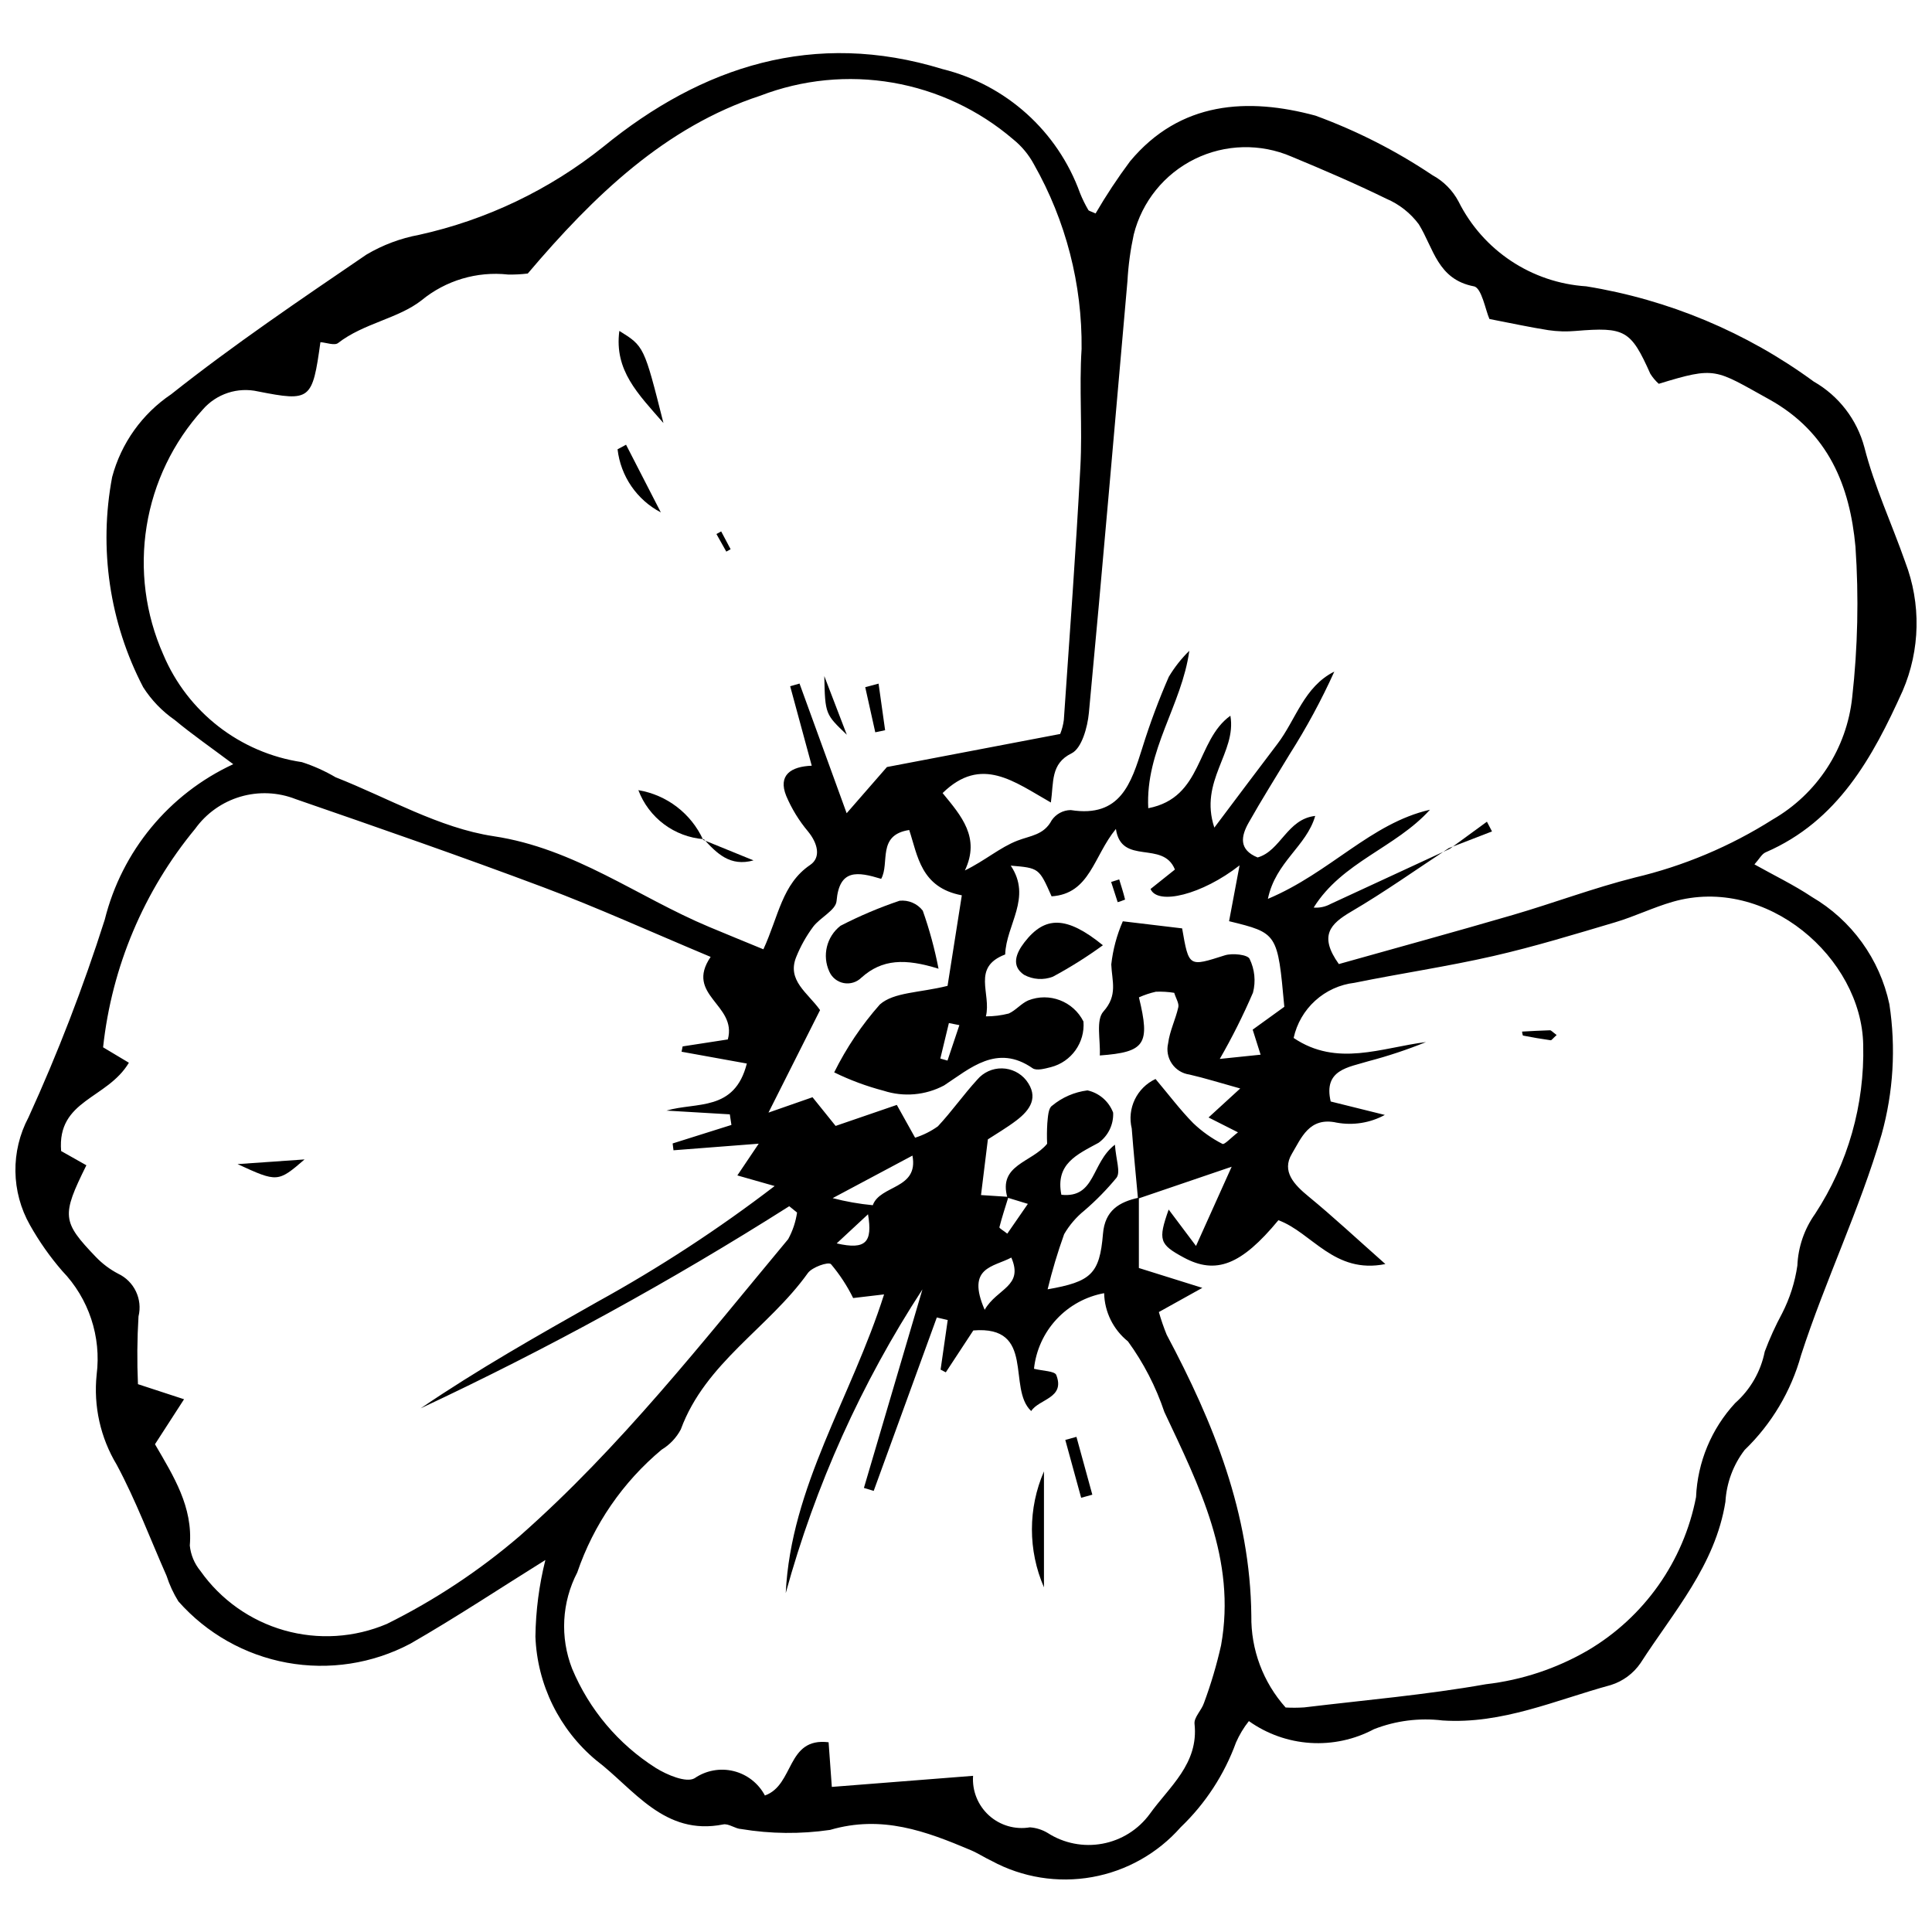 <?xml version="1.0" encoding="UTF-8"?>
<!-- Uploaded to: SVG Repo, www.svgrepo.com, Generator: SVG Repo Mixer Tools -->
<svg width="800px" height="800px" version="1.1" viewBox="144 144 512 512" xmlns="http://www.w3.org/2000/svg">
 <defs>
  <clipPath id="a">
   <path d="m148.09 158h503.81v485h-503.81z"/>
  </clipPath>
 </defs>
 <g clip-path="url(#a)">
  <path d="m434.34 200.57c2.781-4.769 5.828-9.383 9.129-13.812 13.305-15.98 31.273-16.934 49.125-12.117 10.93 3.996 21.34 9.293 31.008 15.777 2.945 1.594 5.356 4.023 6.926 6.984 6.481 12.984 19.375 21.543 33.855 22.48 21.805 3.531 42.457 12.18 60.273 25.234 6.625 3.781 11.457 10.059 13.426 17.43 2.641 10.363 7.246 20.211 10.809 30.352h-0.004c4.258 11.055 4.016 23.34-0.676 34.219-7.918 17.559-17.152 34.48-36.305 42.758-1.027 0.445-1.672 1.77-2.961 3.195 5.238 2.938 10.445 5.438 15.199 8.609h-0.004c10.559 6.164 18.023 16.496 20.566 28.453 1.758 11.512 1.059 23.266-2.055 34.484-5.816 19.883-14.953 38.773-21.352 58.516v0.004c-2.648 9.562-7.816 18.238-14.957 25.125-3.031 3.961-4.801 8.738-5.086 13.719-2.688 16.844-13.746 29.168-22.477 42.719h0.004c-1.902 2.789-4.688 4.852-7.91 5.856-14.641 3.984-28.73 10.418-44.555 9.387-6.164-0.746-12.414 0.043-18.195 2.305-5.18 2.762-11.027 4.023-16.883 3.644-5.856-0.379-11.492-2.383-16.273-5.785-1.375 1.73-2.519 3.633-3.406 5.656-3.102 8.52-8.125 16.215-14.676 22.484-6.109 6.93-14.387 11.586-23.48 13.203-9.094 1.621-18.473 0.109-26.598-4.285-1.883-0.883-3.641-2.051-5.551-2.859-11.934-5.047-23.555-9.383-37.297-5.356v-0.004c-7.801 1.137-15.734 1.059-23.512-0.23-1.613-0.066-3.328-1.512-4.777-1.223-15.652 3.121-23.656-9.371-33.645-16.973h-0.004c-9.793-8.152-15.656-20.082-16.129-32.816 0.09-6.84 0.977-13.648 2.637-20.285-11.867 7.391-23.617 15.188-35.816 22.195h-0.004c-10.016 5.289-21.52 7.055-32.66 5.019-11.141-2.039-21.273-7.762-28.77-16.25-1.316-2.117-2.371-4.391-3.133-6.762-4.352-9.844-8.137-19.988-13.211-29.445-4.316-7.168-6.188-15.543-5.324-23.867 1.277-10.078-2.078-20.191-9.129-27.504-3.242-3.742-6.098-7.805-8.527-12.121-5.012-8.824-5.164-19.598-0.41-28.559 7.781-17.043 14.527-34.539 20.211-52.391 4.527-18.188 17.051-33.344 34.059-41.219-5.914-4.43-10.895-7.879-15.535-11.734-3.328-2.309-6.164-5.258-8.34-8.672-8.914-17.117-11.809-36.734-8.219-55.695 2.391-8.961 7.949-16.75 15.641-21.93 16.605-13.164 34.23-25.066 51.758-37.02 4.305-2.547 9.02-4.316 13.934-5.227 17.871-3.949 34.598-11.949 48.883-23.391 26.129-21.316 55.812-30.977 89.777-20.555 16.902 4.164 30.602 16.504 36.504 32.879 0.617 1.543 1.348 3.035 2.191 4.465 0.152 0.285 0.699 0.359 1.93 0.934zm-23.09 260.61c-0.824 2.676-1.703 5.336-2.398 8.047-0.07 0.27 0.988 0.828 2.09 1.703 1.75-2.531 3.465-5.012 5.453-7.891l-5.418-1.652c-2.492-8.766 6.398-9.238 10.52-14.27h0.004c-0.082-1.812-0.066-3.629 0.047-5.438 0.16-1.617 0.242-3.984 1.25-4.637 2.68-2.231 5.941-3.644 9.402-4.078 3.113 0.699 5.668 2.914 6.797 5.902 0.141 3.137-1.305 6.133-3.848 7.977-5.805 3.156-11.5 5.602-9.875 13.785 9.102 0.961 7.859-8.441 14.191-13.27 0.312 4.109 1.508 7.168 0.461 8.707l0.004 0.004c-2.598 3.156-5.461 6.082-8.562 8.742-2.152 1.742-3.969 3.863-5.359 6.258-1.719 4.793-3.18 9.668-4.379 14.617 11.508-2.019 13.793-4.051 14.672-14.711 0.512-6.195 4.277-8.441 9.512-9.582v18.645c4.922 1.539 9.449 2.953 16.816 5.262l-11.52 6.406v-0.004c0.578 2.035 1.27 4.039 2.066 6 12.426 23.332 22.16 47.348 22.441 74.473v0.004c-0.133 8.961 3.113 17.648 9.09 24.332 1.629 0.086 3.266 0.078 4.898-0.027 16.078-1.938 32.258-3.32 48.184-6.144 9.516-1.098 18.707-4.148 26.992-8.957 14.945-8.809 25.395-23.605 28.691-40.637 0.395-9.27 4.07-18.102 10.367-24.914 4.035-3.574 6.789-8.367 7.84-13.652 1.305-3.481 2.848-6.871 4.613-10.141 2.027-3.965 3.391-8.234 4.031-12.641 0.207-4.938 1.844-9.703 4.711-13.727 8.688-13.293 13.129-28.91 12.738-44.781-0.406-22.977-25.582-45.074-50.492-37.902-5.176 1.492-10.086 3.898-15.254 5.434-10.715 3.18-21.426 6.461-32.312 8.949-12.16 2.781-24.539 4.594-36.77 7.086h0.004c-3.875 0.457-7.508 2.109-10.395 4.731-2.891 2.617-4.891 6.074-5.723 9.883 11.508 7.766 23.273 2.566 35.082 1.09-4.969 2.016-10.062 3.707-15.246 5.07-5.262 1.633-12.012 2.203-10.012 10.68l14.34 3.559v0.004c-3.894 2.117-8.395 2.836-12.754 2.039-7.312-1.617-9.406 4.164-11.863 8.238-2.82 4.68 0.621 8.23 4.438 11.359 6.543 5.371 12.742 11.164 20.328 17.879-13.598 2.742-19.449-8.355-28.352-11.617-9.828 11.895-16.562 14.488-25.074 9.891-6.465-3.492-6.859-4.598-4.004-12.719l7.246 9.648c3.285-7.297 6.039-13.422 9.449-20.996-9.398 3.203-17.113 5.828-24.828 8.457-0.559-6.191-1.18-12.379-1.652-18.578l0.004 0.004c-1.297-5.316 1.34-10.812 6.301-13.133 3.594 4.269 6.547 8.207 9.969 11.684 2.305 2.207 4.922 4.066 7.766 5.516 0.523 0.285 2.246-1.629 4.113-3.062l-7.797-3.941c2.969-2.719 5.164-4.727 8.391-7.684-5.519-1.531-9.449-2.777-13.453-3.688-1.891-0.262-3.582-1.309-4.656-2.887-1.078-1.574-1.438-3.531-0.996-5.387 0.41-3.254 1.977-6.344 2.699-9.582 0.227-1.02-0.617-2.281-1.086-3.809v0.004c-1.602-0.258-3.227-0.355-4.852-0.293-1.547 0.344-3.055 0.848-4.5 1.496 3.012 12.391 1.703 14.52-10.371 15.398 0.219-4.082-1.086-9.367 0.961-11.648 3.863-4.312 2.262-8.027 2.082-12.477 0.438-3.941 1.469-7.797 3.059-11.434l15.719 1.879c1.801 10.344 1.746 10.176 11.316 7.141 2-0.633 6.039-0.199 6.559 0.934 1.359 2.781 1.68 5.957 0.902 8.949-2.59 6.023-5.531 11.891-8.801 17.57l10.82-1.121-2.102-6.637 8.387-6.055c-1.781-19.535-1.781-19.535-14.641-22.684l2.781-14.797c-9.91 7.769-21.715 10.66-23.594 6.262l6.461-5.156c-3.152-7.863-14.184-0.945-15.641-10.758-5.938 7.207-6.84 17.191-17.043 17.859-3.328-7.504-3.328-7.504-10.824-8.137 5.707 8.496-1.234 15.66-1.473 23.543-8.98 3.414-3.613 10.332-5.113 16.406v-0.004c2.043 0.008 4.082-0.246 6.062-0.754 1.859-0.84 3.285-2.656 5.152-3.469h-0.004c5.594-2.215 11.953 0.215 14.648 5.594 0.434 5.582-3.195 10.668-8.609 12.078-1.586 0.398-3.816 1.031-4.871 0.297-9.449-6.566-16.598 0.082-23.465 4.562-4.926 2.617-10.703 3.125-16.012 1.402-4.519-1.184-8.91-2.812-13.105-4.867 3.223-6.5 7.289-12.551 12.098-17.988 3.695-3.289 10.504-3.078 17.945-4.938 1.066-6.754 2.371-15.055 3.781-23.996-10.902-2.051-11.695-10.547-13.941-17.309-8.621 1.312-5.094 8.75-7.43 12.945-6.262-1.906-11.098-2.703-11.828 5.898-0.207 2.422-4.352 4.34-6.231 6.836l0.004 0.004c-1.812 2.445-3.305 5.113-4.445 7.934-2.57 6.258 3.059 9.52 6.305 14.109-4.363 8.672-8.613 17.113-13.672 27.168 5.019-1.75 8.328-2.906 11.672-4.074l6.121 7.602c6.078-2.086 11.266-3.867 16.219-5.566l4.844 8.688h0.008c2.156-0.684 4.191-1.699 6.031-3.016 3.68-3.938 6.793-8.402 10.441-12.379 1.625-1.922 4.023-3.012 6.539-2.973 2.516 0.043 4.883 1.207 6.445 3.176 3.379 4.43 1.047 7.824-2.578 10.59-2.602 1.984-5.461 3.637-7.598 5.043-0.656 5.316-1.207 9.777-1.82 14.762 2.445 0.156 4.863 0.309 7.266 0.473zm116.92-92.215-0.199-0.215c-8.602 5.652-17.012 11.637-25.879 16.832-5.555 3.254-8.652 6.383-3.285 13.906 15.109-4.25 30.664-8.504 46.145-13.023 10.781-3.148 21.336-7.137 32.211-9.879v-0.004c12.98-3.059 25.359-8.27 36.625-15.41 11.793-6.793 19.625-18.824 21.062-32.363 1.484-13.25 1.777-26.609 0.867-39.914-1.473-16.07-7.117-30.336-22.914-39.086-14.402-7.977-13.969-8.762-29.211-4.098h-0.004c-0.867-0.777-1.621-1.676-2.238-2.664-5.16-11.555-6.695-12.422-19.762-11.344-2.422 0.219-4.863 0.148-7.269-0.207-5.019-0.789-9.988-1.875-15.605-2.957-1.062-2.402-2.062-8.262-4.106-8.652-9.645-1.844-10.672-10.074-14.602-16.434h0.004c-2.219-2.988-5.191-5.328-8.617-6.789-8.223-4.023-16.652-7.644-25.109-11.152-8.242-3.562-17.633-3.328-25.684 0.641-8.055 3.973-13.957 11.281-16.145 19.988-0.883 4.066-1.441 8.195-1.672 12.352-3.387 38.148-6.617 76.309-10.219 114.43-0.359 3.816-1.906 9.398-4.59 10.719-5.602 2.754-4.699 7.606-5.484 13.031-9.676-5.477-18.422-12.559-28.691-2.5 4.992 6.078 10.035 11.801 5.906 20.504 5.363-2.617 9.309-6.117 13.922-7.898 3.477-1.344 7.019-1.477 9.086-5.398l-0.004 0.004c1.141-1.672 3.023-2.684 5.047-2.707 13.199 2.09 16.023-7.129 19.016-16.617h-0.004c1.984-6.356 4.309-12.598 6.973-18.695 1.508-2.523 3.336-4.844 5.438-6.902-1.992 14.445-11.68 26.355-10.879 41.723 14.582-2.812 12.578-17.91 21.766-24.512 1.699 9.816-8.371 17.211-4.254 29.652 6.512-8.652 11.59-15.457 16.734-22.207 4.902-6.438 7-15.105 15.062-19.145l0.004-0.004c-3.414 7.547-7.356 14.84-11.797 21.832-3.656 6.066-7.441 12.059-10.918 18.227-1.977 3.508-2.731 7.121 2.379 9.207 6.117-1.73 7.797-10.184 15.266-11.008-2.336 8.105-10.504 12.152-12.539 21.98 16.555-6.953 27.215-20.023 42.949-23.621-9.109 10.082-23.289 13.836-30.816 25.926h-0.004c1.547 0.129 3.098-0.199 4.461-0.945 10.527-4.863 21.055-9.73 31.578-14.605zm-103.21-30.453c0.473-1.191 0.801-2.434 0.965-3.703 1.539-22.371 3.195-44.738 4.387-67.129 0.555-10.383-0.344-20.848 0.32-31.215v-0.004c0.184-17.121-4.172-33.984-12.613-48.879-1.375-2.57-3.254-4.836-5.523-6.664-9.094-7.789-20.121-12.973-31.918-15.008-11.801-2.031-23.93-0.84-35.102 3.457-25.152 8.246-44.078 26.445-61.613 47.121h-0.004c-1.734 0.215-3.484 0.301-5.234 0.266-8.242-0.898-16.5 1.562-22.906 6.828-6.172 4.856-15.379 6.078-22.133 11.332-0.938 0.73-3.106-0.117-4.672-0.234-2.129 15.375-2.621 15.793-16.539 13.055-2.648-0.598-5.414-0.469-7.992 0.379-2.582 0.852-4.883 2.383-6.66 4.438-7.844 8.641-13.008 19.371-14.863 30.887-1.859 11.52-0.332 23.332 4.398 33.996 6.426 15.277 20.355 26.094 36.746 28.539 3.117 1.004 6.113 2.352 8.938 4.012 13.902 5.465 27.449 13.445 41.859 15.617 21.547 3.242 38.102 16.066 57.105 24.031 4.66 1.953 9.34 3.856 14.402 5.941 4.059-8.836 4.93-17.293 12.398-22.359 2.957-2.004 1.965-5.777-0.555-8.848v-0.004c-2.394-2.844-4.352-6.035-5.801-9.461-2.215-5.492 1.258-7.773 6.769-7.981-2.078-7.648-3.894-14.355-5.715-21.059l2.477-0.711c4.008 11.02 8.012 22.039 12.492 34.363 4.719-5.41 8.191-9.398 10.672-12.242zm-92.637 59.074c-16.133-6.758-30.059-13.094-44.352-18.457-21.73-8.156-43.668-15.773-65.613-23.355-4.676-1.836-9.836-2.062-14.656-0.641-4.82 1.422-9.031 4.41-11.965 8.488-13.633 16.504-22.125 36.645-24.418 57.926l6.836 4.09c-5.773 9.68-19.062 9.797-17.957 23.398l6.691 3.777c-6.641 13.406-6.461 14.926 2.551 24.336h0.004c1.699 1.766 3.672 3.246 5.844 4.387 4.273 2.008 6.539 6.75 5.414 11.332-0.359 5.977-0.41 11.969-0.145 17.953l12.215 3.996c-2.894 4.477-5.25 8.129-7.703 11.922 4.945 8.496 10.078 16.59 9.227 26.844 0.246 2.461 1.219 4.793 2.789 6.699 5.391 7.648 13.238 13.215 22.238 15.777 8.996 2.559 18.602 1.957 27.211-1.707 12.664-6.281 24.496-14.113 35.227-23.32 26.629-23.461 48.484-51.473 71.125-78.664h-0.004c1.191-2.188 1.984-4.562 2.344-7.027l-2.074-1.68c-31.391 19.914-64.016 37.805-97.68 53.566 15.156-10.316 31.039-19.301 46.926-28.277 16.375-9.023 32.047-19.266 46.887-30.637l-9.883-2.812 5.66-8.41-22.586 1.746-0.223-1.809c5.191-1.637 10.387-3.269 15.578-4.906l-0.426-2.809-16.789-0.992c7.961-2.332 18.059 0.332 21.297-12.473l-17.297-3.129 0.285-1.41 11.977-1.848c2.531-9.281-11.484-11.68-4.555-21.875zm37.77 90.41c-1.59-3.223-3.562-6.242-5.883-8.988-0.723-0.684-5 0.801-6.129 2.379-10.352 14.5-27.152 23.738-33.656 41.406h0.004c-1.176 2.223-2.934 4.082-5.086 5.383-10.297 8.594-18.035 19.852-22.367 32.547-4.106 7.898-4.602 17.184-1.367 25.477 4.519 10.844 12.27 20.039 22.191 26.332 2.977 1.848 8.059 4 10.27 2.723 3.019-2.082 6.785-2.769 10.344-1.898 3.562 0.875 6.578 3.231 8.293 6.469 7.848-2.789 5.644-15.473 16.879-14.109l0.855 11.832c12.742-1 24.719-1.938 37.434-2.938-0.285 3.957 1.266 7.82 4.203 10.488 2.938 2.664 6.938 3.832 10.848 3.164 1.66 0.117 3.273 0.625 4.703 1.48 4.301 2.766 9.496 3.789 14.523 2.856 5.031-0.93 9.516-3.746 12.539-7.871 5.156-7.203 13.016-13.301 11.871-23.891-0.188-1.723 1.863-3.59 2.496-5.519v0.004c1.855-4.988 3.371-10.102 4.535-15.297 4.106-22.762-5.809-42.238-15.023-61.824-2.246-6.695-5.5-13.008-9.652-18.719-3.887-3.117-6.199-7.793-6.312-12.777-4.844 0.887-9.273 3.316-12.625 6.926-3.352 3.609-5.445 8.207-5.965 13.105 2.316 0.594 5.488 0.586 5.906 1.652 2.422 6.172-4.59 6.336-6.644 9.555-6.441-5.973 1.32-22.738-15.344-21.359-2.75 4.188-5.019 7.641-7.289 11.098l-1.379-0.719c0.629-4.379 1.258-8.762 1.887-13.141l-2.891-0.68c-5.574 15.32-11.148 30.641-16.723 45.957l-2.594-0.785c5.168-17.531 10.336-35.062 15.504-52.598h-0.004c-16.164 24.789-28.383 51.934-36.219 80.473 1.371-28.301 17.379-51.809 26.062-79.16zm-5.434-26.477c3.488 0.91 7.047 1.539 10.637 1.875 1.949-5.422 12.207-4.172 10.512-13.148-6.629 3.531-12.637 6.738-21.148 11.273zm40.289 29.59c3.277-5.711 10.387-6.156 7.062-13.84-4.777 2.551-12.004 2.477-7.062 13.844zm-39.219-17.594c7.793 1.793 9.535-0.359 8.305-7.719-3.004 2.793-5.012 4.656-8.305 7.719zm32.516-57.844-2.781-0.547-2.269 9.402 1.898 0.543z"/>
 </g>
 <path d="m319.82 256.11c-6.773-7.773-13.066-13.934-11.688-24.414 6.555 4.07 6.555 4.07 11.688 24.414z"/>
 <path d="m330.52 366.39c-3.828-0.293-7.492-1.668-10.566-3.969-3.07-2.301-5.422-5.43-6.781-9.02 7.562 1.262 14 6.203 17.176 13.176z"/>
 <path d="m319.13 279.79c-6.359-3.328-10.656-9.594-11.469-16.727l2.25-1.207z"/>
 <path d="m376.83 325.17 1.734 12.348-2.609 0.547c-0.887-3.984-1.773-7.973-2.66-11.957z"/>
 <path d="m362.45 323.17c2.359 6.152 3.894 10.148 5.965 15.547-5.672-5.426-5.762-5.398-5.965-15.547z"/>
 <path d="m330.35 366.58 13.336 5.434c-6.199 1.73-9.719-1.867-13.164-5.621z"/>
 <path d="m335.12 284.83 2.5 4.719-1.145 0.633-2.613-4.66z"/>
 <path d="m528.17 368.97 9.879-7.211 1.344 2.578c-3.805 1.473-7.613 2.945-11.422 4.414z"/>
 <path d="m206.95 452.5 17.762-1.238c-7.043 6.074-7.207 6.098-17.762 1.238z"/>
 <path d="m556.53 418.29c-0.992 0.883-1.336 1.426-1.598 1.387-2.441-0.34-4.871-0.762-7.289-1.234-0.16-0.031-0.191-0.691-0.285-1.062 2.469-0.129 4.938-0.281 7.406-0.348 0.312-0.008 0.637 0.434 1.766 1.258z"/>
 <path d="m420.66 533.93v30.734c-4.254-9.805-4.254-20.93 0-30.734z"/>
 <path d="m429.27 524.78 4.207 15.328-2.961 0.816-4.203-15.328z"/>
 <path d="m392.72 400.72c-8.855-2.758-14.941-2.578-20.441 2.367-1.223 1.215-2.969 1.754-4.664 1.438-1.695-0.316-3.125-1.445-3.828-3.023-1.965-4.246-0.738-9.289 2.957-12.164 5.047-2.602 10.277-4.82 15.656-6.633 2.367-0.25 4.691 0.746 6.144 2.629 1.773 5.019 3.168 10.16 4.176 15.387z"/>
 <path d="m436.28 394.5c-4.231 3.082-8.664 5.867-13.27 8.34-2.496 0.957-5.281 0.77-7.629-0.508-3.441-2.332-2.172-5.664 0.102-8.609 5.41-7.012 11.117-7.086 20.797 0.777z"/>
 <path d="m440.6 377.05c0.547 1.773 1.121 3.539 1.555 5.34h0.004c-0.641 0.273-1.297 0.504-1.961 0.699l-1.734-5.363z"/>
</svg>